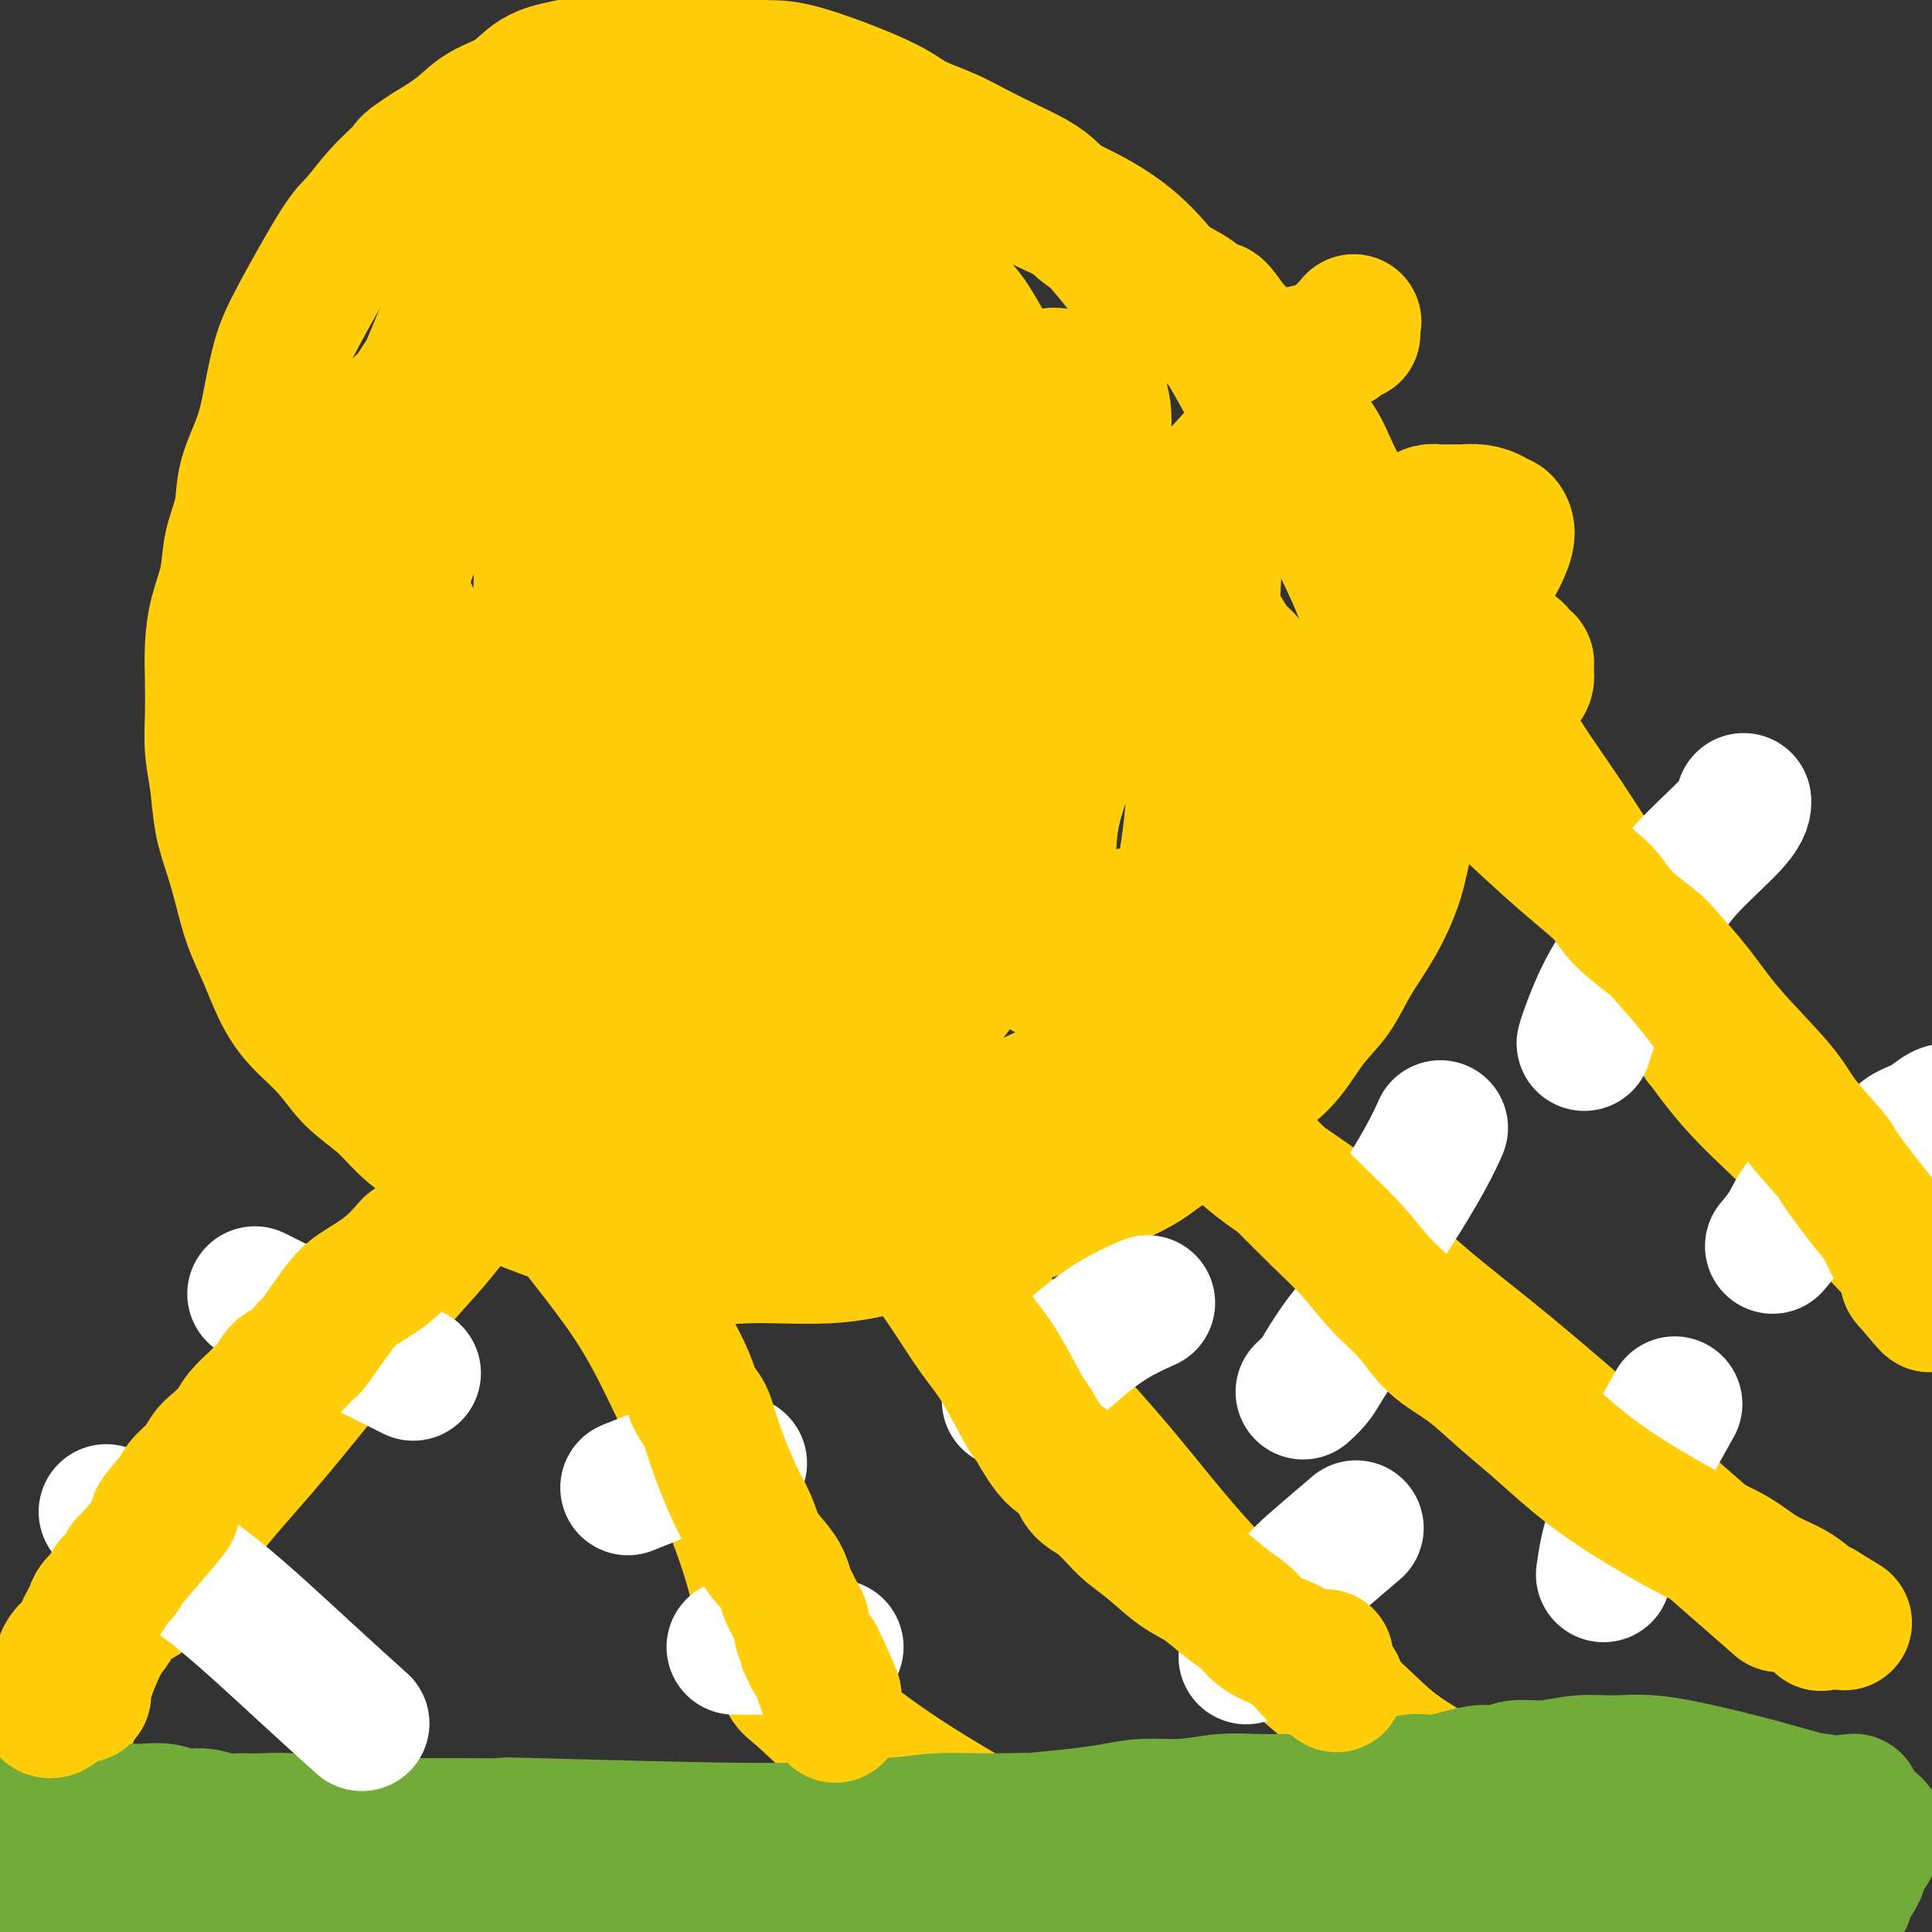 <svg viewBox='0 0 400 400' version='1.1' xmlns='http://www.w3.org/2000/svg' xmlns:xlink='http://www.w3.org/1999/xlink'><rect x="0" y="0" width="400" height="400" fill="#333333" stroke="none"/><g fill='none' stroke='#FFCD0A' stroke-width='28' stroke-linecap='round' stroke-linejoin='round'><path d='M236,65c0.109,-1.776 0.219,-3.553 -2,-7c-2.219,-3.447 -6.766,-8.565 -9,-11c-2.234,-2.435 -2.154,-2.188 -3,-3c-0.846,-0.812 -2.618,-2.682 -4,-4c-1.382,-1.318 -2.376,-2.085 -4,-3c-1.624,-0.915 -3.879,-1.977 -6,-3c-2.121,-1.023 -4.107,-2.005 -6,-3c-1.893,-0.995 -3.694,-2.003 -6,-3c-2.306,-0.997 -5.117,-1.984 -7,-3c-1.883,-1.016 -2.837,-2.062 -7,-4c-4.163,-1.938 -11.535,-4.768 -16,-6c-4.465,-1.232 -6.023,-0.866 -8,-1c-1.977,-0.134 -4.372,-0.769 -7,-1c-2.628,-0.231 -5.488,-0.059 -8,0c-2.512,0.059 -4.674,0.006 -7,0c-2.326,-0.006 -4.815,0.036 -7,0c-2.185,-0.036 -4.065,-0.149 -6,0c-1.935,0.149 -3.926,0.559 -6,1c-2.074,0.441 -4.230,0.911 -6,2c-1.770,1.089 -3.155,2.797 -5,4c-1.845,1.203 -4.151,1.901 -6,3c-1.849,1.099 -3.243,2.600 -5,4c-1.757,1.400 -3.879,2.700 -6,4'/><path d='M89,31c-5.233,3.322 -4.315,3.128 -5,4c-0.685,0.872 -2.974,2.809 -5,5c-2.026,2.191 -3.789,4.635 -5,6c-1.211,1.365 -1.870,1.650 -4,5c-2.130,3.350 -5.730,9.766 -8,14c-2.270,4.234 -3.209,6.286 -4,9c-0.791,2.714 -1.434,6.089 -2,9c-0.566,2.911 -1.054,5.357 -2,8c-0.946,2.643 -2.351,5.482 -3,8c-0.649,2.518 -0.542,4.716 -1,7c-0.458,2.284 -1.482,4.653 -2,7c-0.518,2.347 -0.531,4.670 -1,7c-0.469,2.330 -1.394,4.666 -2,7c-0.606,2.334 -0.891,4.666 -1,7c-0.109,2.334 -0.041,4.671 0,7c0.041,2.329 0.055,4.652 0,7c-0.055,2.348 -0.180,4.723 0,7c0.180,2.277 0.666,4.455 1,7c0.334,2.545 0.515,5.455 1,8c0.485,2.545 1.273,4.724 2,7c0.727,2.276 1.392,4.648 2,7c0.608,2.352 1.159,4.682 2,7c0.841,2.318 1.973,4.622 3,7c1.027,2.378 1.950,4.830 3,7c1.050,2.170 2.226,4.057 4,6c1.774,1.943 4.147,3.940 6,6c1.853,2.060 3.187,4.181 5,6c1.813,1.819 4.103,3.336 6,5c1.897,1.664 3.399,3.475 5,5c1.601,1.525 3.300,2.762 5,4'/><path d='M89,237c5.732,5.594 4.563,3.577 6,4c1.437,0.423 5.480,3.284 8,5c2.520,1.716 3.519,2.288 8,4c4.481,1.712 12.445,4.564 17,6c4.555,1.436 5.699,1.457 8,2c2.301,0.543 5.757,1.607 9,2c3.243,0.393 6.271,0.114 9,0c2.729,-0.114 5.159,-0.062 8,0c2.841,0.062 6.094,0.135 9,0c2.906,-0.135 5.463,-0.478 8,-1c2.537,-0.522 5.052,-1.225 8,-2c2.948,-0.775 6.329,-1.624 9,-2c2.671,-0.376 4.633,-0.280 8,-1c3.367,-0.720 8.138,-2.255 10,-3c1.862,-0.745 0.816,-0.702 4,-2c3.184,-1.298 10.598,-3.939 15,-6c4.402,-2.061 5.793,-3.541 8,-5c2.207,-1.459 5.230,-2.898 8,-5c2.770,-2.102 5.285,-4.867 8,-7c2.715,-2.133 5.629,-3.634 8,-6c2.371,-2.366 4.201,-5.597 6,-8c1.799,-2.403 3.569,-3.980 5,-6c1.431,-2.020 2.523,-4.485 4,-7c1.477,-2.515 3.338,-5.081 5,-8c1.662,-2.919 3.124,-6.190 4,-9c0.876,-2.810 1.164,-5.159 2,-8c0.836,-2.841 2.218,-6.176 3,-9c0.782,-2.824 0.962,-5.138 1,-8c0.038,-2.862 -0.067,-6.270 0,-9c0.067,-2.730 0.305,-4.780 0,-7c-0.305,-2.220 -1.152,-4.610 -2,-7'/><path d='M293,134c-0.335,-6.169 -0.673,-6.091 -2,-8c-1.327,-1.909 -3.644,-5.803 -5,-9c-1.356,-3.197 -1.752,-5.696 -3,-8c-1.248,-2.304 -3.347,-4.415 -5,-7c-1.653,-2.585 -2.858,-5.646 -4,-8c-1.142,-2.354 -2.219,-4.000 -6,-8c-3.781,-4.000 -10.267,-10.352 -14,-14c-3.733,-3.648 -4.714,-4.592 -6,-6c-1.286,-1.408 -2.876,-3.279 -5,-5c-2.124,-1.721 -4.782,-3.290 -7,-5c-2.218,-1.710 -3.995,-3.559 -6,-5c-2.005,-1.441 -4.238,-2.473 -6,-4c-1.762,-1.527 -3.054,-3.550 -5,-5c-1.946,-1.450 -4.548,-2.329 -7,-3c-2.452,-0.671 -4.756,-1.135 -7,-2c-2.244,-0.865 -4.428,-2.130 -7,-3c-2.572,-0.870 -5.531,-1.346 -8,-2c-2.469,-0.654 -4.449,-1.485 -7,-2c-2.551,-0.515 -5.673,-0.712 -8,-1c-2.327,-0.288 -3.861,-0.666 -6,-1c-2.139,-0.334 -4.885,-0.625 -7,-1c-2.115,-0.375 -3.599,-0.834 -5,-1c-1.401,-0.166 -2.719,-0.039 -4,0c-1.281,0.039 -2.526,-0.011 -4,0c-1.474,0.011 -3.177,0.084 -5,0c-1.823,-0.084 -3.768,-0.324 -6,0c-2.232,0.324 -4.753,1.210 -7,2c-2.247,0.790 -4.220,1.482 -6,2c-1.780,0.518 -3.366,0.862 -5,2c-1.634,1.138 -3.317,3.069 -5,5'/><path d='M115,37c-4.490,2.199 -4.215,2.197 -5,3c-0.785,0.803 -2.630,2.412 -4,4c-1.370,1.588 -2.267,3.156 -3,4c-0.733,0.844 -1.303,0.965 -2,2c-0.697,1.035 -1.520,2.985 -3,6c-1.480,3.015 -3.618,7.094 -5,10c-1.382,2.906 -2.009,4.640 -3,7c-0.991,2.360 -2.345,5.347 -3,8c-0.655,2.653 -0.609,4.971 -1,7c-0.391,2.029 -1.218,3.770 -2,6c-0.782,2.230 -1.519,4.948 -2,7c-0.481,2.052 -0.706,3.438 -1,5c-0.294,1.562 -0.657,3.301 -1,5c-0.343,1.699 -0.666,3.358 -1,5c-0.334,1.642 -0.677,3.268 -1,5c-0.323,1.732 -0.624,3.570 -1,6c-0.376,2.430 -0.826,5.451 -1,8c-0.174,2.549 -0.072,4.626 0,7c0.072,2.374 0.114,5.044 0,8c-0.114,2.956 -0.383,6.196 0,9c0.383,2.804 1.418,5.172 2,8c0.582,2.828 0.712,6.118 1,9c0.288,2.882 0.734,5.357 1,8c0.266,2.643 0.354,5.453 1,8c0.646,2.547 1.852,4.831 3,7c1.148,2.169 2.239,4.222 3,6c0.761,1.778 1.194,3.281 2,5c0.806,1.719 1.986,3.655 3,5c1.014,1.345 1.861,2.099 3,3c1.139,0.901 2.569,1.951 4,3'/><path d='M99,221c1.964,1.503 3.374,2.261 4,3c0.626,0.739 0.467,1.459 3,3c2.533,1.541 7.757,3.904 10,5c2.243,1.096 1.505,0.927 2,1c0.495,0.073 2.223,0.388 4,1c1.777,0.612 3.604,1.521 6,2c2.396,0.479 5.360,0.528 8,1c2.640,0.472 4.955,1.368 8,2c3.045,0.632 6.821,1.002 10,1c3.179,-0.002 5.763,-0.375 9,-1c3.237,-0.625 7.129,-1.504 11,-2c3.871,-0.496 7.720,-0.611 11,-1c3.280,-0.389 5.989,-1.051 9,-2c3.011,-0.949 6.323,-2.183 9,-3c2.677,-0.817 4.717,-1.217 7,-2c2.283,-0.783 4.808,-1.948 7,-3c2.192,-1.052 4.049,-1.991 6,-3c1.951,-1.009 3.995,-2.086 6,-3c2.005,-0.914 3.971,-1.663 6,-3c2.029,-1.337 4.122,-3.261 6,-5c1.878,-1.739 3.541,-3.292 5,-5c1.459,-1.708 2.713,-3.571 4,-6c1.287,-2.429 2.608,-5.425 4,-8c1.392,-2.575 2.856,-4.728 4,-7c1.144,-2.272 1.968,-4.661 3,-7c1.032,-2.339 2.271,-4.627 3,-7c0.729,-2.373 0.947,-4.832 1,-7c0.053,-2.168 -0.058,-4.045 0,-6c0.058,-1.955 0.285,-3.988 0,-6c-0.285,-2.012 -1.081,-4.003 -2,-6c-0.919,-1.997 -1.959,-3.998 -3,-6'/><path d='M260,141c-1.515,-4.782 -2.802,-4.737 -4,-6c-1.198,-1.263 -2.307,-3.834 -4,-6c-1.693,-2.166 -3.971,-3.927 -6,-6c-2.029,-2.073 -3.808,-4.458 -6,-7c-2.192,-2.542 -4.795,-5.240 -7,-7c-2.205,-1.760 -4.012,-2.583 -8,-8c-3.988,-5.417 -10.159,-15.427 -13,-20c-2.841,-4.573 -2.354,-3.710 -3,-4c-0.646,-0.290 -2.425,-1.735 -4,-4c-1.575,-2.265 -2.947,-5.351 -5,-8c-2.053,-2.649 -4.787,-4.862 -7,-7c-2.213,-2.138 -3.906,-4.201 -6,-6c-2.094,-1.799 -4.588,-3.333 -7,-5c-2.412,-1.667 -4.743,-3.467 -7,-5c-2.257,-1.533 -4.441,-2.800 -7,-4c-2.559,-1.200 -5.495,-2.334 -8,-3c-2.505,-0.666 -4.580,-0.863 -7,-1c-2.420,-0.137 -5.184,-0.215 -7,0c-1.816,0.215 -2.683,0.724 -4,1c-1.317,0.276 -3.085,0.318 -5,1c-1.915,0.682 -3.977,2.003 -6,3c-2.023,0.997 -4.006,1.670 -6,3c-1.994,1.330 -3.999,3.318 -6,5c-2.001,1.682 -3.999,3.058 -6,5c-2.001,1.942 -4.004,4.448 -6,7c-1.996,2.552 -3.985,5.149 -6,7c-2.015,1.851 -4.057,2.957 -6,5c-1.943,2.043 -3.789,5.022 -5,8c-1.211,2.978 -1.788,5.956 -3,9c-1.212,3.044 -3.061,6.156 -4,9c-0.939,2.844 -0.970,5.422 -1,8'/><path d='M80,105c-1.564,5.690 -1.475,6.914 -2,9c-0.525,2.086 -1.665,5.035 -2,8c-0.335,2.965 0.135,5.945 0,9c-0.135,3.055 -0.877,6.184 -1,9c-0.123,2.816 0.371,5.318 0,7c-0.371,1.682 -1.606,2.545 -1,7c0.606,4.455 3.053,12.502 4,16c0.947,3.498 0.392,2.445 1,4c0.608,1.555 2.377,5.716 4,9c1.623,3.284 3.100,5.692 5,8c1.900,2.308 4.223,4.518 6,7c1.777,2.482 3.008,5.238 5,7c1.992,1.762 4.747,2.529 7,4c2.253,1.471 4.006,3.644 6,5c1.994,1.356 4.228,1.893 7,3c2.772,1.107 6.080,2.784 9,4c2.920,1.216 5.451,1.971 8,3c2.549,1.029 5.116,2.333 8,3c2.884,0.667 6.085,0.695 9,1c2.915,0.305 5.545,0.885 8,1c2.455,0.115 4.734,-0.234 7,-1c2.266,-0.766 4.520,-1.948 7,-3c2.480,-1.052 5.188,-1.974 8,-4c2.812,-2.026 5.729,-5.154 9,-9c3.271,-3.846 6.897,-8.409 10,-13c3.103,-4.591 5.682,-9.211 8,-14c2.318,-4.789 4.374,-9.748 6,-14c1.626,-4.252 2.822,-7.799 4,-11c1.178,-3.201 2.336,-6.058 3,-9c0.664,-2.942 0.832,-5.971 1,-9'/><path d='M224,142c2.199,-7.425 0.696,-4.489 0,-5c-0.696,-0.511 -0.584,-4.469 -1,-8c-0.416,-3.531 -1.359,-6.633 -2,-9c-0.641,-2.367 -0.980,-3.997 -4,-10c-3.020,-6.003 -8.720,-16.380 -11,-21c-2.280,-4.620 -1.140,-3.484 -3,-5c-1.860,-1.516 -6.721,-5.684 -10,-9c-3.279,-3.316 -4.976,-5.781 -8,-8c-3.024,-2.219 -7.373,-4.193 -11,-6c-3.627,-1.807 -6.530,-3.449 -10,-5c-3.470,-1.551 -7.506,-3.013 -11,-4c-3.494,-0.987 -6.445,-1.498 -10,-2c-3.555,-0.502 -7.715,-0.994 -11,-1c-3.285,-0.006 -5.696,0.475 -8,1c-2.304,0.525 -4.502,1.094 -7,2c-2.498,0.906 -5.295,2.150 -8,4c-2.705,1.850 -5.319,4.308 -8,7c-2.681,2.692 -5.429,5.618 -8,9c-2.571,3.382 -4.964,7.219 -7,11c-2.036,3.781 -3.716,7.505 -5,11c-1.284,3.495 -2.173,6.759 -3,10c-0.827,3.241 -1.593,6.458 -2,9c-0.407,2.542 -0.456,4.410 0,7c0.456,2.590 1.416,5.903 2,9c0.584,3.097 0.792,5.979 2,9c1.208,3.021 3.418,6.180 5,9c1.582,2.820 2.538,5.302 4,8c1.462,2.698 3.432,5.611 5,8c1.568,2.389 2.734,4.254 4,6c1.266,1.746 2.633,3.373 4,5'/><path d='M102,174c3.960,6.172 2.861,3.601 3,3c0.139,-0.601 1.515,0.767 3,2c1.485,1.233 3.079,2.329 4,3c0.921,0.671 1.169,0.916 3,2c1.831,1.084 5.243,3.007 7,4c1.757,0.993 1.857,1.058 2,1c0.143,-0.058 0.329,-0.238 1,0c0.671,0.238 1.826,0.894 3,1c1.174,0.106 2.368,-0.338 3,-1c0.632,-0.662 0.703,-1.541 1,-2c0.297,-0.459 0.822,-0.497 1,-1c0.178,-0.503 0.010,-1.469 0,-2c-0.010,-0.531 0.137,-0.627 0,-1c-0.137,-0.373 -0.558,-1.025 -1,-2c-0.442,-0.975 -0.906,-2.275 -2,-5c-1.094,-2.725 -2.818,-6.877 -4,-11c-1.182,-4.123 -1.823,-8.217 -3,-12c-1.177,-3.783 -2.889,-7.253 -4,-10c-1.111,-2.747 -1.619,-4.770 -2,-7c-0.381,-2.230 -0.634,-4.667 -1,-7c-0.366,-2.333 -0.844,-4.562 -1,-7c-0.156,-2.438 0.009,-5.086 0,-8c-0.009,-2.914 -0.194,-6.093 0,-9c0.194,-2.907 0.766,-5.543 1,-8c0.234,-2.457 0.130,-4.735 0,-7c-0.130,-2.265 -0.286,-4.519 0,-6c0.286,-1.481 1.015,-2.191 1,-3c-0.015,-0.809 -0.773,-1.718 -1,-2c-0.227,-0.282 0.078,0.062 0,0c-0.078,-0.062 -0.539,-0.531 -1,-1'/><path d='M115,78c-0.308,-8.702 -0.079,-1.455 0,1c0.079,2.455 0.007,0.120 0,0c-0.007,-0.120 0.051,1.976 0,3c-0.051,1.024 -0.210,0.977 0,1c0.210,0.023 0.788,0.115 1,0c0.212,-0.115 0.057,-0.438 0,0c-0.057,0.438 -0.015,1.637 0,2c0.015,0.363 0.004,-0.109 0,0c-0.004,0.109 -0.001,0.799 0,1c0.001,0.201 0.000,-0.086 0,0c-0.000,0.086 -0.000,0.544 0,1c0.000,0.456 0.000,0.911 0,1c-0.000,0.089 -0.000,-0.187 0,0c0.000,0.187 -0.000,0.839 0,1c0.000,0.161 0.000,-0.168 0,0c-0.000,0.168 -0.000,0.834 0,1c0.000,0.166 0.000,-0.166 0,0c-0.000,0.166 -0.001,0.832 0,1c0.001,0.168 0.004,-0.161 0,0c-0.004,0.161 -0.015,0.814 0,1c0.015,0.186 0.056,-0.094 0,0c-0.056,0.094 -0.207,0.564 0,1c0.207,0.436 0.774,0.839 1,1c0.226,0.161 0.113,0.081 0,0'/><path d='M117,94c0.536,2.637 0.876,1.228 1,1c0.124,-0.228 0.033,0.724 0,1c-0.033,0.276 -0.009,-0.123 0,0c0.009,0.123 0.002,0.769 0,1c-0.002,0.231 -0.001,0.048 0,0c0.001,-0.048 0.000,0.039 0,0c-0.000,-0.039 -0.000,-0.204 0,0c0.000,0.204 0.000,0.776 0,1c-0.000,0.224 -0.000,0.099 0,0c0.000,-0.099 0.000,-0.171 0,0c-0.000,0.171 -0.000,0.586 0,1'/><path d='M118,99c0.094,1.017 -0.171,1.061 0,1c0.171,-0.061 0.778,-0.226 1,0c0.222,0.226 0.060,0.844 0,1c-0.060,0.156 -0.016,-0.150 0,0c0.016,0.150 0.004,0.757 0,1c-0.004,0.243 -0.001,0.121 0,0c0.001,-0.121 0.000,-0.242 0,0c-0.000,0.242 -0.000,0.848 0,1c0.000,0.152 0.000,-0.152 0,0c-0.000,0.152 -0.000,0.758 0,1c0.000,0.242 0.000,0.121 0,0'/><path d='M119,104c0.156,0.778 0.044,0.222 0,0c-0.044,-0.222 -0.022,-0.111 0,0'/><path d='M119,104c0.000,0.000 0.000,0.000 0,0'/><path d='M119,104c0.226,0.238 0.793,0.835 1,1c0.207,0.165 0.056,-0.100 0,0c-0.056,0.100 -0.015,0.565 0,1c0.015,0.435 0.004,0.838 0,1c-0.004,0.162 -0.002,0.081 0,0'/><path d='M120,107c0.155,-0.001 0.041,-1.502 0,-2c-0.041,-0.498 -0.011,0.007 0,0c0.011,-0.007 0.003,-0.528 0,-1c-0.003,-0.472 -0.001,-0.896 0,-1c0.001,-0.104 0.000,0.113 0,0c-0.000,-0.113 -0.000,-0.555 0,-1c0.000,-0.445 0.000,-0.892 0,-1c-0.000,-0.108 -0.000,0.125 0,0c0.000,-0.125 0.000,-0.607 0,-1c-0.000,-0.393 -0.000,-0.698 0,-1c0.000,-0.302 0.000,-0.602 0,-1c-0.000,-0.398 -0.000,-0.895 0,-1c0.000,-0.105 0.000,0.183 0,0c-0.000,-0.183 -0.000,-0.838 0,-1c0.000,-0.162 0.001,0.167 0,0c-0.001,-0.167 -0.003,-0.832 0,-1c0.003,-0.168 0.011,0.161 0,0c-0.011,-0.161 -0.041,-0.813 0,-1c0.041,-0.187 0.155,0.089 0,0c-0.155,-0.089 -0.577,-0.545 -1,-1'/><path d='M119,93c-0.163,-2.393 -0.070,-1.376 0,-1c0.070,0.376 0.118,0.112 0,0c-0.118,-0.112 -0.403,-0.071 -1,-1c-0.597,-0.929 -1.507,-2.829 -2,-4c-0.493,-1.171 -0.569,-1.613 -1,-2c-0.431,-0.387 -1.218,-0.720 -2,-1c-0.782,-0.280 -1.561,-0.509 -2,-1c-0.439,-0.491 -0.540,-1.246 -1,-2c-0.460,-0.754 -1.278,-1.509 -2,-2c-0.722,-0.491 -1.347,-0.720 -2,-1c-0.653,-0.280 -1.335,-0.611 -2,-1c-0.665,-0.389 -1.315,-0.837 -2,-1c-0.685,-0.163 -1.406,-0.039 -2,0c-0.594,0.039 -1.061,-0.005 -2,0c-0.939,0.005 -2.349,0.058 -3,0c-0.651,-0.058 -0.542,-0.226 -1,0c-0.458,0.226 -1.484,0.846 -2,1c-0.516,0.154 -0.522,-0.159 -1,0c-0.478,0.159 -1.426,0.791 -2,1c-0.574,0.209 -0.772,-0.005 -1,0c-0.228,0.005 -0.484,0.228 -1,1c-0.516,0.772 -1.292,2.093 -2,3c-0.708,0.907 -1.348,1.401 -2,2c-0.652,0.599 -1.314,1.303 -2,2c-0.686,0.697 -1.394,1.386 -2,2c-0.606,0.614 -1.111,1.154 -2,2c-0.889,0.846 -2.162,1.997 -3,3c-0.838,1.003 -1.239,1.858 -2,3c-0.761,1.142 -1.880,2.571 -3,4'/><path d='M69,100c-3.607,4.073 -2.623,3.257 -3,4c-0.377,0.743 -2.114,3.045 -3,4c-0.886,0.955 -0.920,0.561 -2,3c-1.080,2.439 -3.207,7.710 -4,10c-0.793,2.290 -0.251,1.598 0,2c0.251,0.402 0.211,1.899 0,3c-0.211,1.101 -0.592,1.805 -1,3c-0.408,1.195 -0.841,2.882 -1,4c-0.159,1.118 -0.042,1.666 0,3c0.042,1.334 0.011,3.454 0,5c-0.011,1.546 0.000,2.517 0,4c-0.000,1.483 -0.011,3.476 0,5c0.011,1.524 0.043,2.578 0,4c-0.043,1.422 -0.160,3.214 0,5c0.160,1.786 0.597,3.568 1,5c0.403,1.432 0.771,2.514 1,4c0.229,1.486 0.318,3.377 1,5c0.682,1.623 1.956,2.979 3,5c1.044,2.021 1.859,4.705 3,7c1.141,2.295 2.608,4.199 4,6c1.392,1.801 2.709,3.498 4,5c1.291,1.502 2.555,2.808 4,4c1.445,1.192 3.071,2.271 5,3c1.929,0.729 4.160,1.110 6,2c1.840,0.890 3.290,2.289 5,3c1.710,0.711 3.681,0.735 6,1c2.319,0.265 4.986,0.773 7,1c2.014,0.227 3.375,0.174 5,0c1.625,-0.174 3.514,-0.470 5,-1c1.486,-0.530 2.567,-1.294 4,-2c1.433,-0.706 3.216,-1.353 5,-2'/><path d='M124,205c2.964,-1.273 3.375,-1.955 4,-3c0.625,-1.045 1.462,-2.452 2,-3c0.538,-0.548 0.775,-0.236 3,-4c2.225,-3.764 6.439,-11.605 9,-17c2.561,-5.395 3.470,-8.343 5,-12c1.530,-3.657 3.682,-8.021 5,-11c1.318,-2.979 1.803,-4.571 2,-6c0.197,-1.429 0.106,-2.695 0,-4c-0.106,-1.305 -0.228,-2.651 0,-5c0.228,-2.349 0.806,-5.703 1,-9c0.194,-3.297 0.003,-6.536 0,-11c-0.003,-4.464 0.180,-10.152 0,-15c-0.180,-4.848 -0.724,-8.855 -1,-13c-0.276,-4.145 -0.285,-8.430 -1,-12c-0.715,-3.570 -2.136,-6.427 -3,-9c-0.864,-2.573 -1.171,-4.862 -2,-7c-0.829,-2.138 -2.180,-4.125 -4,-6c-1.820,-1.875 -4.111,-3.636 -6,-5c-1.889,-1.364 -3.378,-2.329 -5,-3c-1.622,-0.671 -3.378,-1.046 -5,-1c-1.622,0.046 -3.112,0.515 -5,1c-1.888,0.485 -4.175,0.986 -6,2c-1.825,1.014 -3.188,2.542 -5,4c-1.812,1.458 -4.073,2.847 -5,4c-0.927,1.153 -0.518,2.071 -2,6c-1.482,3.929 -4.853,10.868 -8,18c-3.147,7.132 -6.070,14.458 -9,22c-2.930,7.542 -5.866,15.300 -8,22c-2.134,6.700 -3.467,12.343 -5,17c-1.533,4.657 -3.267,8.329 -5,12'/><path d='M70,157c-6.193,16.729 -3.177,10.052 -2,9c1.177,-1.052 0.513,3.523 0,6c-0.513,2.477 -0.876,2.858 0,5c0.876,2.142 2.993,6.046 4,8c1.007,1.954 0.906,1.957 2,3c1.094,1.043 3.384,3.124 6,5c2.616,1.876 5.557,3.546 9,5c3.443,1.454 7.389,2.694 11,3c3.611,0.306 6.889,-0.320 11,-1c4.111,-0.680 9.056,-1.413 13,-3c3.944,-1.587 6.887,-4.028 12,-8c5.113,-3.972 12.396,-9.475 19,-15c6.604,-5.525 12.530,-11.071 19,-17c6.470,-5.929 13.486,-12.242 19,-18c5.514,-5.758 9.528,-10.962 13,-16c3.472,-5.038 6.404,-9.909 8,-14c1.596,-4.091 1.858,-7.400 2,-10c0.142,-2.600 0.165,-4.489 -1,-7c-1.165,-2.511 -3.517,-5.643 -5,-7c-1.483,-1.357 -2.098,-0.941 -4,-2c-1.902,-1.059 -5.090,-3.595 -10,-6c-4.910,-2.405 -11.540,-4.680 -16,-6c-4.460,-1.320 -6.749,-1.686 -10,-2c-3.251,-0.314 -7.464,-0.575 -10,-1c-2.536,-0.425 -3.395,-1.013 -10,0c-6.605,1.013 -18.956,3.628 -25,5c-6.044,1.372 -5.780,1.500 -12,4c-6.220,2.500 -18.925,7.371 -25,10c-6.075,2.629 -5.520,3.015 -6,4c-0.480,0.985 -1.994,2.567 -3,4c-1.006,1.433 -1.503,2.716 -2,4'/><path d='M77,99c-2.039,2.540 -1.638,2.891 -1,5c0.638,2.109 1.512,5.976 3,10c1.488,4.024 3.591,8.206 6,13c2.409,4.794 5.123,10.199 7,14c1.877,3.801 2.917,5.999 8,12c5.083,6.001 14.209,15.806 19,20c4.791,4.194 5.248,2.778 6,2c0.752,-0.778 1.800,-0.919 3,-1c1.200,-0.081 2.551,-0.103 5,-2c2.449,-1.897 5.997,-5.668 11,-11c5.003,-5.332 11.462,-12.226 17,-19c5.538,-6.774 10.156,-13.430 14,-20c3.844,-6.570 6.915,-13.055 9,-19c2.085,-5.945 3.184,-11.349 4,-16c0.816,-4.651 1.349,-8.549 1,-12c-0.349,-3.451 -1.582,-6.454 -3,-8c-1.418,-1.546 -3.023,-1.635 -5,-2c-1.977,-0.365 -4.328,-1.007 -7,-1c-2.672,0.007 -5.665,0.665 -9,1c-3.335,0.335 -7.011,0.349 -10,1c-2.989,0.651 -5.292,1.938 -8,3c-2.708,1.062 -5.823,1.899 -8,3c-2.177,1.101 -3.417,2.466 -5,4c-1.583,1.534 -3.511,3.239 -5,5c-1.489,1.761 -2.540,3.580 -4,7c-1.460,3.420 -3.330,8.443 -5,14c-1.670,5.557 -3.142,11.650 -4,17c-0.858,5.350 -1.102,9.957 -1,14c0.102,4.043 0.551,7.521 1,11'/><path d='M116,144c0.224,5.858 0.786,8.002 2,11c1.214,2.998 3.082,6.851 5,10c1.918,3.149 3.887,5.593 6,8c2.113,2.407 4.370,4.778 7,7c2.630,2.222 5.633,4.295 9,6c3.367,1.705 7.098,3.044 10,3c2.902,-0.044 4.973,-1.469 7,0c2.027,1.469 4.009,5.832 9,-8c4.991,-13.832 12.992,-45.858 16,-62c3.008,-16.142 1.023,-16.398 0,-20c-1.023,-3.602 -1.084,-10.549 -2,-15c-0.916,-4.451 -2.687,-6.406 -5,-9c-2.313,-2.594 -5.169,-5.826 -9,-8c-3.831,-2.174 -8.636,-3.290 -13,-4c-4.364,-0.710 -8.286,-1.014 -12,-1c-3.714,0.014 -7.218,0.345 -10,1c-2.782,0.655 -4.840,1.632 -7,3c-2.160,1.368 -4.420,3.125 -6,5c-1.580,1.875 -2.480,3.869 -4,8c-1.520,4.131 -3.661,10.401 -5,18c-1.339,7.599 -1.876,16.528 -2,26c-0.124,9.472 0.166,19.486 1,28c0.834,8.514 2.214,15.526 4,22c1.786,6.474 3.979,12.409 6,17c2.021,4.591 3.870,7.838 6,11c2.130,3.162 4.540,6.239 7,8c2.460,1.761 4.970,2.205 8,3c3.030,0.795 6.580,1.941 11,2c4.420,0.059 9.710,-0.971 15,-2'/><path d='M170,212c7.102,-1.346 11.858,-4.713 17,-10c5.142,-5.287 10.672,-12.496 15,-19c4.328,-6.504 7.456,-12.305 9,-25c1.544,-12.695 1.504,-32.285 1,-41c-0.504,-8.715 -1.474,-6.554 -2,-7c-0.526,-0.446 -0.609,-3.499 -2,-6c-1.391,-2.501 -4.089,-4.450 -7,-7c-2.911,-2.550 -6.035,-5.700 -10,-8c-3.965,-2.300 -8.770,-3.748 -14,-5c-5.230,-1.252 -10.884,-2.306 -16,-3c-5.116,-0.694 -9.692,-1.027 -14,-1c-4.308,0.027 -8.346,0.413 -12,1c-3.654,0.587 -6.924,1.376 -10,3c-3.076,1.624 -5.958,4.084 -8,5c-2.042,0.916 -3.244,0.287 -4,7c-0.756,6.713 -1.064,20.768 0,32c1.064,11.232 3.502,19.641 6,26c2.498,6.359 5.057,10.669 7,13c1.943,2.331 3.272,2.683 5,4c1.728,1.317 3.855,3.599 6,5c2.145,1.401 4.306,1.919 6,2c1.694,0.081 2.919,-0.277 6,-3c3.081,-2.723 8.016,-7.812 12,-14c3.984,-6.188 7.016,-13.475 9,-20c1.984,-6.525 2.921,-12.286 3,-17c0.079,-4.714 -0.700,-8.379 -2,-12c-1.300,-3.621 -3.122,-7.197 -5,-10c-1.878,-2.803 -3.813,-4.831 -6,-7c-2.187,-2.169 -4.625,-4.477 -7,-6c-2.375,-1.523 -4.688,-2.262 -7,-3'/><path d='M146,86c-4.075,-2.577 -4.262,-1.019 -5,0c-0.738,1.019 -2.027,1.500 -3,3c-0.973,1.500 -1.630,4.019 -2,5c-0.370,0.981 -0.452,0.425 -2,14c-1.548,13.575 -4.563,41.283 -6,53c-1.437,11.717 -1.296,7.444 -1,7c0.296,-0.444 0.748,2.942 1,6c0.252,3.058 0.304,5.788 1,8c0.696,2.212 2.035,3.905 3,5c0.965,1.095 1.555,1.590 3,2c1.445,0.410 3.745,0.734 8,0c4.255,-0.734 10.465,-2.528 17,-6c6.535,-3.472 13.394,-8.623 20,-14c6.606,-5.377 12.961,-10.980 19,-18c6.039,-7.020 11.764,-15.457 16,-23c4.236,-7.543 6.982,-14.192 9,-20c2.018,-5.808 3.307,-10.774 4,-15c0.693,-4.226 0.791,-7.712 0,-10c-0.791,-2.288 -2.472,-3.380 -4,-4c-1.528,-0.620 -2.904,-0.769 -4,-1c-1.096,-0.231 -1.914,-0.545 -3,0c-1.086,0.545 -2.442,1.949 -4,3c-1.558,1.051 -3.317,1.750 -5,3c-1.683,1.250 -3.288,3.050 -6,7c-2.712,3.950 -6.531,10.050 -10,16c-3.469,5.950 -6.587,11.752 -9,17c-2.413,5.248 -4.121,9.943 -5,14c-0.879,4.057 -0.929,7.477 -1,11c-0.071,3.523 -0.163,7.149 0,10c0.163,2.851 0.582,4.925 1,7'/><path d='M178,166c0.829,6.043 2.903,7.150 6,10c3.097,2.850 7.219,7.443 12,11c4.781,3.557 10.223,6.076 14,9c3.777,2.924 5.890,6.251 12,7c6.110,0.749 16.218,-1.082 20,-2c3.782,-0.918 1.237,-0.925 1,-5c-0.237,-4.075 1.833,-12.218 3,-20c1.167,-7.782 1.430,-15.203 2,-22c0.570,-6.797 1.446,-12.971 2,-18c0.554,-5.029 0.784,-8.912 1,-12c0.216,-3.088 0.417,-5.380 0,-7c-0.417,-1.620 -1.451,-2.567 -2,-3c-0.549,-0.433 -0.611,-0.352 -1,-1c-0.389,-0.648 -1.103,-2.027 -2,-3c-0.897,-0.973 -1.975,-1.542 -3,-2c-1.025,-0.458 -1.995,-0.805 -3,-1c-1.005,-0.195 -2.045,-0.239 -3,0c-0.955,0.239 -1.826,0.760 -2,1c-0.174,0.240 0.348,0.197 0,1c-0.348,0.803 -1.568,2.450 -2,4c-0.432,1.550 -0.077,3.001 -1,7c-0.923,3.999 -3.124,10.544 -5,17c-1.876,6.456 -3.427,12.821 -5,18c-1.573,5.179 -3.169,9.171 -4,13c-0.831,3.829 -0.898,7.494 -1,10c-0.102,2.506 -0.240,3.851 0,5c0.240,1.149 0.858,2.102 1,3c0.142,0.898 -0.193,1.742 0,2c0.193,0.258 0.912,-0.069 2,0c1.088,0.069 2.544,0.535 4,1'/><path d='M224,189c2.297,1.231 4.539,1.310 7,1c2.461,-0.310 5.142,-1.009 8,-1c2.858,0.009 5.895,0.724 13,-4c7.105,-4.724 18.278,-14.889 25,-22c6.722,-7.111 8.993,-11.169 12,-16c3.007,-4.831 6.750,-10.437 10,-15c3.250,-4.563 6.006,-8.083 8,-11c1.994,-2.917 3.226,-5.229 4,-7c0.774,-1.771 1.088,-3.000 1,-4c-0.088,-1.000 -0.580,-1.770 -1,-2c-0.420,-0.230 -0.769,0.082 -1,0c-0.231,-0.082 -0.345,-0.558 -1,-1c-0.655,-0.442 -1.852,-0.851 -3,-1c-1.148,-0.149 -2.247,-0.037 -3,0c-0.753,0.037 -1.162,-0.000 -2,0c-0.838,0.000 -2.107,0.037 -3,0c-0.893,-0.037 -1.410,-0.150 -2,0c-0.590,0.150 -1.253,0.561 -2,1c-0.747,0.439 -1.577,0.906 -2,1c-0.423,0.094 -0.439,-0.186 -1,0c-0.561,0.186 -1.667,0.838 -2,1c-0.333,0.162 0.106,-0.168 0,0c-0.106,0.168 -0.757,0.832 -1,1c-0.243,0.168 -0.079,-0.162 0,0c0.079,0.162 0.074,0.814 0,1c-0.074,0.186 -0.216,-0.094 0,0c0.216,0.094 0.789,0.564 1,1c0.211,0.436 0.060,0.839 0,1c-0.060,0.161 -0.030,0.081 0,0'/><path d='M289,113c0.171,0.403 0.098,-0.088 0,0c-0.098,0.088 -0.223,0.755 0,1c0.223,0.245 0.792,0.069 1,0c0.208,-0.069 0.056,-0.032 0,0c-0.056,0.032 -0.015,0.060 0,0c0.015,-0.060 0.003,-0.208 0,0c-0.003,0.208 0.002,0.771 0,1c-0.002,0.229 -0.013,0.125 0,0c0.013,-0.125 0.049,-0.271 0,0c-0.049,0.271 -0.182,0.957 -1,1c-0.818,0.043 -2.320,-0.559 -3,-1c-0.680,-0.441 -0.537,-0.720 -1,-1c-0.463,-0.280 -1.534,-0.560 -2,-1c-0.466,-0.440 -0.329,-1.039 -1,-2c-0.671,-0.961 -2.149,-2.282 -3,-4c-0.851,-1.718 -1.074,-3.831 -2,-6c-0.926,-2.169 -2.555,-4.394 -4,-7c-1.445,-2.606 -2.708,-5.593 -4,-8c-1.292,-2.407 -2.614,-4.233 -4,-6c-1.386,-1.767 -2.835,-3.476 -4,-5c-1.165,-1.524 -2.047,-2.864 -3,-4c-0.953,-1.136 -1.976,-2.068 -3,-3'/><path d='M255,68c-4.877,-7.272 -3.068,-2.951 -3,-2c0.068,0.951 -1.604,-1.469 -3,-3c-1.396,-1.531 -2.516,-2.173 -4,-3c-1.484,-0.827 -3.334,-1.838 -5,-3c-1.666,-1.162 -3.150,-2.476 -5,-4c-1.850,-1.524 -4.066,-3.259 -5,-4c-0.934,-0.741 -0.585,-0.486 -6,-3c-5.415,-2.514 -16.593,-7.795 -22,-10c-5.407,-2.205 -5.044,-1.335 -6,-1c-0.956,0.335 -3.232,0.135 -5,0c-1.768,-0.135 -3.028,-0.204 -4,0c-0.972,0.204 -1.656,0.680 -3,1c-1.344,0.320 -3.347,0.483 -5,1c-1.653,0.517 -2.958,1.387 -4,2c-1.042,0.613 -1.823,0.969 -3,2c-1.177,1.031 -2.750,2.737 -4,4c-1.250,1.263 -2.177,2.085 -3,3c-0.823,0.915 -1.541,1.925 -2,3c-0.459,1.075 -0.658,2.217 -1,3c-0.342,0.783 -0.828,1.209 -1,2c-0.172,0.791 -0.032,1.949 0,3c0.032,1.051 -0.045,1.995 0,3c0.045,1.005 0.210,2.071 0,4c-0.210,1.929 -0.797,4.723 -1,7c-0.203,2.277 -0.021,4.038 0,6c0.021,1.962 -0.118,4.124 0,6c0.118,1.876 0.493,3.467 1,5c0.507,1.533 1.145,3.010 2,5c0.855,1.990 1.928,4.495 3,7'/><path d='M166,102c1.735,3.904 3.071,5.164 5,7c1.929,1.836 4.450,4.247 7,7c2.550,2.753 5.130,5.846 7,8c1.870,2.154 3.030,3.367 7,5c3.970,1.633 10.749,3.686 14,4c3.251,0.314 2.973,-1.112 4,-2c1.027,-0.888 3.359,-1.237 5,-2c1.641,-0.763 2.593,-1.940 4,-3c1.407,-1.060 3.271,-2.001 5,-3c1.729,-0.999 3.325,-2.054 5,-3c1.675,-0.946 3.430,-1.781 6,-4c2.570,-2.219 5.954,-5.821 10,-10c4.046,-4.179 8.755,-8.935 13,-14c4.245,-5.065 8.027,-10.440 11,-14c2.973,-3.560 5.136,-5.304 7,-7c1.864,-1.696 3.428,-3.344 4,-4c0.572,-0.656 0.150,-0.320 0,0c-0.150,0.320 -0.029,0.624 0,1c0.029,0.376 -0.034,0.823 0,1c0.034,0.177 0.165,0.085 0,0c-0.165,-0.085 -0.626,-0.164 -1,0c-0.374,0.164 -0.662,0.570 -1,1c-0.338,0.430 -0.726,0.884 -1,1c-0.274,0.116 -0.433,-0.106 -1,0c-0.567,0.106 -1.541,0.539 -2,1c-0.459,0.461 -0.401,0.948 -1,1c-0.599,0.052 -1.854,-0.332 -3,0c-1.146,0.332 -2.185,1.381 -3,2c-0.815,0.619 -1.408,0.810 -2,1'/><path d='M265,76c-2.444,1.571 -1.055,0.999 -1,1c0.055,0.001 -1.226,0.575 -2,1c-0.774,0.425 -1.043,0.702 -1,1c0.043,0.298 0.396,0.619 0,1c-0.396,0.381 -1.542,0.823 -2,1c-0.458,0.177 -0.229,0.088 0,0'/><path d='M102,240c-0.051,0.097 -0.101,0.194 0,0c0.101,-0.194 0.354,-0.679 0,0c-0.354,0.679 -1.316,2.522 -3,5c-1.684,2.478 -4.090,5.592 -6,8c-1.910,2.408 -3.322,4.112 -5,6c-1.678,1.888 -3.620,3.962 -7,8c-3.380,4.038 -8.196,10.042 -13,16c-4.804,5.958 -9.595,11.870 -14,17c-4.405,5.130 -8.423,9.479 -11,13c-2.577,3.521 -3.711,6.215 -5,8c-1.289,1.785 -2.732,2.660 -4,4c-1.268,1.340 -2.363,3.146 -3,4c-0.637,0.854 -0.818,0.756 -1,1c-0.182,0.244 -0.366,0.831 -1,1c-0.634,0.169 -1.718,-0.081 -2,0c-0.282,0.081 0.237,0.492 0,1c-0.237,0.508 -1.231,1.113 -2,2c-0.769,0.887 -1.314,2.057 -2,3c-0.686,0.943 -1.513,1.660 -3,5c-1.487,3.340 -3.634,9.304 -6,15c-2.366,5.696 -4.952,11.124 -7,16c-2.048,4.876 -3.558,9.202 -5,13c-1.442,3.798 -2.817,7.070 -4,10c-1.183,2.930 -2.173,5.517 -3,7c-0.827,1.483 -1.492,1.861 -2,2c-0.508,0.139 -0.859,0.040 -1,0c-0.141,-0.040 -0.070,-0.020 0,0'/><path d='M119,254c2.250,2.838 4.500,5.676 7,9c2.500,3.324 5.249,7.134 8,12c2.751,4.866 5.503,10.789 8,16c2.497,5.211 4.738,9.711 7,15c2.262,5.289 4.545,11.366 6,16c1.455,4.634 2.084,7.824 3,11c0.916,3.176 2.121,6.338 3,9c0.879,2.662 1.433,4.825 2,6c0.567,1.175 1.147,1.364 3,3c1.853,1.636 4.980,4.721 9,8c4.020,3.279 8.934,6.753 14,10c5.066,3.247 10.283,6.268 15,9c4.717,2.732 8.935,5.176 13,7c4.065,1.824 7.979,3.030 11,4c3.021,0.970 5.149,1.706 6,2c0.851,0.294 0.426,0.147 0,0'/><path d='M197,260c1.935,2.522 3.871,5.044 6,8c2.129,2.956 4.453,6.347 7,10c2.547,3.653 5.319,7.569 9,12c3.681,4.431 8.271,9.376 13,15c4.729,5.624 9.595,11.927 15,18c5.405,6.073 11.348,11.915 17,17c5.652,5.085 11.015,9.412 15,13c3.985,3.588 6.594,6.436 10,9c3.406,2.564 7.609,4.844 11,7c3.391,2.156 5.969,4.187 7,5c1.031,0.813 0.516,0.406 0,0'/><path d='M253,234c2.565,2.584 5.130,5.169 9,8c3.870,2.831 9.044,5.909 14,10c4.956,4.091 9.694,9.196 15,14c5.306,4.804 11.179,9.307 17,14c5.821,4.693 11.591,9.578 19,16c7.409,6.422 16.456,14.383 24,21c7.544,6.617 13.584,11.891 16,14c2.416,2.109 1.208,1.055 0,0'/></g>
<g fill='none' stroke='#73AB3A' stroke-width='28' stroke-linecap='round' stroke-linejoin='round'><path d='M0,400c1.077,-0.325 2.154,-0.649 4,-1c1.846,-0.351 4.462,-0.728 7,-1c2.538,-0.272 4.997,-0.440 7,-1c2.003,-0.560 3.551,-1.512 5,-2c1.449,-0.488 2.798,-0.513 6,-1c3.202,-0.487 8.257,-1.438 11,-2c2.743,-0.562 3.173,-0.735 5,-1c1.827,-0.265 5.052,-0.622 10,-1c4.948,-0.378 11.619,-0.778 15,-1c3.381,-0.222 3.471,-0.266 6,0c2.529,0.266 7.498,0.841 12,1c4.502,0.159 8.536,-0.097 12,0c3.464,0.097 6.356,0.546 12,1c5.644,0.454 14.039,0.913 18,1c3.961,0.087 3.488,-0.199 6,0c2.512,0.199 8.009,0.884 13,1c4.991,0.116 9.476,-0.337 14,0c4.524,0.337 9.086,1.462 14,2c4.914,0.538 10.181,0.488 15,1c4.819,0.512 9.192,1.588 14,2c4.808,0.412 10.052,0.162 15,0c4.948,-0.162 9.601,-0.236 14,0c4.399,0.236 8.542,0.782 13,1c4.458,0.218 9.229,0.109 14,0'/><path d='M262,399c31.918,1.315 15.712,-0.398 12,-1c-3.712,-0.602 5.070,-0.095 11,0c5.930,0.095 9.009,-0.223 11,0c1.991,0.223 2.894,0.988 10,1c7.106,0.012 20.417,-0.729 27,-1c6.583,-0.271 6.439,-0.073 8,0c1.561,0.073 4.826,0.019 7,0c2.174,-0.019 3.257,-0.004 5,0c1.743,0.004 4.147,-0.003 6,0c1.853,0.003 3.157,0.016 4,0c0.843,-0.016 1.227,-0.060 2,0c0.773,0.060 1.936,0.223 3,0c1.064,-0.223 2.029,-0.833 3,-1c0.971,-0.167 1.949,0.109 3,0c1.051,-0.109 2.177,-0.602 3,-1c0.823,-0.398 1.344,-0.702 2,-1c0.656,-0.298 1.447,-0.591 2,-1c0.553,-0.409 0.869,-0.935 1,-1c0.131,-0.065 0.078,0.329 0,0c-0.078,-0.329 -0.179,-1.382 0,-2c0.179,-0.618 0.640,-0.799 1,-1c0.360,-0.201 0.621,-0.420 1,-1c0.379,-0.580 0.876,-1.522 1,-2c0.124,-0.478 -0.124,-0.491 0,-1c0.124,-0.509 0.622,-1.512 1,-2c0.378,-0.488 0.637,-0.461 1,-1c0.363,-0.539 0.828,-1.645 1,-2c0.172,-0.355 0.049,0.041 0,0c-0.049,-0.041 -0.025,-0.521 0,-1'/><path d='M388,380c1.052,-2.341 0.183,-1.193 0,-1c-0.183,0.193 0.319,-0.570 0,-1c-0.319,-0.430 -1.459,-0.527 -2,-1c-0.541,-0.473 -0.484,-1.322 -2,-2c-1.516,-0.678 -4.605,-1.187 -8,-2c-3.395,-0.813 -7.095,-1.932 -11,-3c-3.905,-1.068 -8.016,-2.086 -12,-3c-3.984,-0.914 -7.841,-1.724 -11,-2c-3.159,-0.276 -5.622,-0.017 -8,0c-2.378,0.017 -4.673,-0.206 -7,0c-2.327,0.206 -4.687,0.843 -7,1c-2.313,0.157 -4.578,-0.164 -6,0c-1.422,0.164 -2.001,0.813 -3,1c-0.999,0.187 -2.419,-0.087 -4,0c-1.581,0.087 -3.321,0.535 -5,1c-1.679,0.465 -3.295,0.947 -5,1c-1.705,0.053 -3.499,-0.322 -5,0c-1.501,0.322 -2.710,1.340 -4,2c-1.290,0.660 -2.661,0.961 -4,1c-1.339,0.039 -2.645,-0.186 -4,0c-1.355,0.186 -2.758,0.781 -4,1c-1.242,0.219 -2.325,0.063 -4,0c-1.675,-0.063 -3.944,-0.032 -6,0c-2.056,0.032 -3.899,0.064 -6,0c-2.101,-0.064 -4.461,-0.224 -7,0c-2.539,0.224 -5.258,0.833 -8,1c-2.742,0.167 -5.507,-0.109 -8,0c-2.493,0.109 -4.712,0.603 -7,1c-2.288,0.397 -4.644,0.699 -7,1'/><path d='M223,376c-19.760,1.923 -9.659,1.232 -8,1c1.659,-0.232 -5.125,-0.005 -10,0c-4.875,0.005 -7.841,-0.213 -11,0c-3.159,0.213 -6.510,0.856 -11,1c-4.490,0.144 -10.119,-0.210 -12,0c-1.881,0.210 -0.015,0.985 -12,1c-11.985,0.015 -37.820,-0.728 -48,-1c-10.180,-0.272 -4.706,-0.072 -5,0c-0.294,0.072 -6.356,0.015 -11,0c-4.644,-0.015 -7.872,0.010 -11,0c-3.128,-0.010 -6.158,-0.056 -9,0c-2.842,0.056 -5.498,0.212 -8,0c-2.502,-0.212 -4.850,-0.793 -7,-1c-2.150,-0.207 -4.101,-0.040 -6,0c-1.899,0.040 -3.746,-0.046 -5,0c-1.254,0.046 -1.914,0.222 -3,0c-1.086,-0.222 -2.597,-0.844 -4,-1c-1.403,-0.156 -2.697,0.154 -4,0c-1.303,-0.154 -2.614,-0.773 -4,-1c-1.386,-0.227 -2.848,-0.062 -4,0c-1.152,0.062 -1.996,0.020 -3,0c-1.004,-0.020 -2.168,-0.020 -3,0c-0.832,0.020 -1.333,0.058 -2,0c-0.667,-0.058 -1.502,-0.212 -2,0c-0.498,0.212 -0.659,0.789 -1,1c-0.341,0.211 -0.861,0.057 -1,0c-0.139,-0.057 0.103,-0.016 0,0c-0.103,0.016 -0.552,0.008 -1,0'/><path d='M17,376c-21.901,-0.464 -5.655,-0.124 0,0c5.655,0.124 0.718,0.034 -1,0c-1.718,-0.034 -0.217,-0.010 0,0c0.217,0.010 -0.848,0.006 -1,0c-0.152,-0.006 0.610,-0.016 1,0c0.390,0.016 0.408,0.056 1,0c0.592,-0.056 1.756,-0.207 2,0c0.244,0.207 -0.434,0.774 0,1c0.434,0.226 1.978,0.113 3,0c1.022,-0.113 1.521,-0.227 2,0c0.479,0.227 0.939,0.793 2,1c1.061,0.207 2.724,0.054 4,0c1.276,-0.054 2.166,-0.011 4,0c1.834,0.011 4.611,-0.011 7,0c2.389,0.011 4.391,0.054 7,0c2.609,-0.054 5.826,-0.207 9,0c3.174,0.207 6.306,0.773 10,1c3.694,0.227 7.951,0.113 12,0c4.049,-0.113 7.889,-0.226 12,0c4.111,0.226 8.491,0.792 13,1c4.509,0.208 9.145,0.060 14,0c4.855,-0.060 9.927,-0.030 15,0'/><path d='M133,380c20.395,0.557 13.383,-0.052 14,0c0.617,0.052 8.863,0.764 13,1c4.137,0.236 4.164,-0.003 13,1c8.836,1.003 26.481,3.250 35,4c8.519,0.750 7.911,0.005 10,0c2.089,-0.005 6.876,0.732 11,1c4.124,0.268 7.584,0.068 11,0c3.416,-0.068 6.788,-0.003 10,0c3.212,0.003 6.264,-0.054 9,0c2.736,0.054 5.157,0.221 8,0c2.843,-0.221 6.109,-0.829 9,-1c2.891,-0.171 5.407,0.095 8,0c2.593,-0.095 5.264,-0.550 8,-1c2.736,-0.450 5.538,-0.894 8,-1c2.462,-0.106 4.586,0.126 7,0c2.414,-0.126 5.119,-0.611 8,-1c2.881,-0.389 5.939,-0.682 9,-1c3.061,-0.318 6.124,-0.662 9,-1c2.876,-0.338 5.564,-0.669 8,-1c2.436,-0.331 4.619,-0.663 7,-1c2.381,-0.337 4.960,-0.678 7,-1c2.040,-0.322 3.540,-0.626 5,-1c1.460,-0.374 2.881,-0.818 4,-1c1.119,-0.182 1.935,-0.100 3,0c1.065,0.100 2.379,0.220 3,0c0.621,-0.220 0.548,-0.781 1,-1c0.452,-0.219 1.429,-0.098 2,0c0.571,0.098 0.734,0.171 1,0c0.266,-0.171 0.633,-0.585 1,-1'/><path d='M375,374c16.874,-2.027 5.059,-0.595 1,0c-4.059,0.595 -0.362,0.352 1,0c1.362,-0.352 0.389,-0.815 0,-1c-0.389,-0.185 -0.195,-0.093 0,0'/></g>
<g fill='none' stroke='#FFCD0A' stroke-width='28' stroke-linecap='round' stroke-linejoin='round'><path d='M287,138c-0.598,-1.730 -1.197,-3.460 -2,-6c-0.803,-2.540 -1.812,-5.891 -3,-9c-1.188,-3.109 -2.556,-5.976 -4,-9c-1.444,-3.024 -2.964,-6.205 -5,-10c-2.036,-3.795 -4.590,-8.204 -6,-10c-1.410,-1.796 -1.678,-0.979 -4,-5c-2.322,-4.021 -6.698,-12.879 -10,-18c-3.302,-5.121 -5.530,-6.504 -8,-9c-2.470,-2.496 -5.183,-6.106 -8,-9c-2.817,-2.894 -5.737,-5.072 -9,-7c-3.263,-1.928 -6.870,-3.607 -10,-5c-3.130,-1.393 -5.784,-2.502 -8,-3c-2.216,-0.498 -3.996,-0.386 -6,0c-2.004,0.386 -4.233,1.047 -6,2c-1.767,0.953 -3.072,2.197 -5,4c-1.928,1.803 -4.480,4.165 -7,7c-2.520,2.835 -5.009,6.143 -7,10c-1.991,3.857 -3.483,8.265 -5,12c-1.517,3.735 -3.059,6.799 -4,10c-0.941,3.201 -1.280,6.540 -1,9c0.280,2.460 1.179,4.040 2,6c0.821,1.960 1.565,4.299 3,7c1.435,2.701 3.560,5.765 6,9c2.440,3.235 5.195,6.640 8,9c2.805,2.360 5.658,3.674 9,6c3.342,2.326 7.171,5.663 11,9'/><path d='M208,138c6.606,5.412 9.122,6.943 10,8c0.878,1.057 0.118,1.641 5,3c4.882,1.359 15.407,3.494 19,5c3.593,1.506 0.255,2.384 12,1c11.745,-1.384 38.573,-5.030 50,-7c11.427,-1.970 7.451,-2.263 7,-3c-0.451,-0.737 2.622,-1.918 4,-3c1.378,-1.082 1.061,-2.066 1,-3c-0.061,-0.934 0.132,-1.818 0,-2c-0.132,-0.182 -0.591,0.340 -1,0c-0.409,-0.340 -0.768,-1.541 -1,-2c-0.232,-0.459 -0.338,-0.176 -1,0c-0.662,0.176 -1.880,0.246 -3,0c-1.120,-0.246 -2.143,-0.810 -3,-1c-0.857,-0.190 -1.549,-0.008 -2,0c-0.451,0.008 -0.662,-0.158 -1,0c-0.338,0.158 -0.805,0.639 -1,1c-0.195,0.361 -0.119,0.603 0,1c0.119,0.397 0.281,0.949 1,2c0.719,1.051 1.996,2.602 3,4c1.004,1.398 1.734,2.645 3,5c1.266,2.355 3.069,5.820 5,9c1.931,3.180 3.989,6.077 6,9c2.011,2.923 3.975,5.872 6,9c2.025,3.128 4.110,6.436 6,9c1.890,2.564 3.586,4.382 5,7c1.414,2.618 2.547,6.034 4,9c1.453,2.966 3.227,5.483 5,8'/><path d='M347,207c7.514,12.091 4.798,7.818 5,8c0.202,0.182 3.322,4.820 7,9c3.678,4.180 7.914,7.904 11,11c3.086,3.096 5.023,5.564 11,12c5.977,6.436 15.993,16.839 20,21c4.007,4.161 2.003,2.081 0,0'/></g>
<g fill='none' stroke='#FFFFFF' stroke-width='28' stroke-linecap='round' stroke-linejoin='round'><path d='M53,268c0.067,0.033 0.134,0.067 0,0c-0.134,-0.067 -0.469,-0.234 0,0c0.469,0.234 1.742,0.871 8,4c6.258,3.129 17.502,8.751 22,11c4.498,2.249 2.249,1.124 0,0'/><path d='M22,313c2.676,2.231 5.352,4.463 9,7c3.648,2.537 8.266,5.381 14,10c5.734,4.619 12.582,11.013 18,16c5.418,4.987 9.405,8.568 11,10c1.595,1.432 0.797,0.716 0,0'/><path d='M130,308c1.619,-0.649 3.238,-1.298 5,-2c1.762,-0.702 3.667,-1.458 7,-2c3.333,-0.542 8.095,-0.869 10,-1c1.905,-0.131 0.952,-0.065 0,0'/><path d='M152,341c0.774,0.000 1.548,0.000 3,0c1.452,0.000 3.583,0.000 7,0c3.417,0.000 8.119,0.000 10,0c1.881,-0.000 0.940,0.000 0,0'/><path d='M209,290c2.753,-1.984 5.506,-3.968 8,-6c2.494,-2.032 4.730,-4.112 7,-6c2.270,-1.888 4.573,-3.585 7,-5c2.427,-1.415 4.979,-2.547 6,-3c1.021,-0.453 0.510,-0.226 0,0'/><path d='M258,343c0.488,-1.279 0.976,-2.557 2,-4c1.024,-1.443 2.584,-3.050 4,-5c1.416,-1.950 2.689,-4.244 4,-6c1.311,-1.756 2.661,-2.973 5,-5c2.339,-2.027 5.668,-4.865 7,-6c1.332,-1.135 0.666,-0.568 0,0'/><path d='M285,256c-0.295,0.424 -0.590,0.848 0,0c0.590,-0.848 2.065,-2.970 4,-6c1.935,-3.030 4.329,-6.970 6,-10c1.671,-3.030 2.620,-5.152 3,-6c0.380,-0.848 0.190,-0.424 0,0'/><path d='M332,326c0.405,-2.848 0.810,-5.697 2,-9c1.190,-3.303 3.164,-7.061 4,-9c0.836,-1.939 0.533,-2.061 2,-5c1.467,-2.939 4.705,-8.697 6,-11c1.295,-2.303 0.648,-1.152 0,0'/><path d='M287,266c-1.234,1.596 -2.468,3.191 -4,5c-1.532,1.809 -3.364,3.830 -5,6c-1.636,2.170 -3.078,4.489 -4,6c-0.922,1.511 -1.325,2.215 -2,3c-0.675,0.785 -1.621,1.653 -2,2c-0.379,0.347 -0.189,0.174 0,0'/><path d='M328,216c0.119,-0.470 0.238,-0.939 1,-3c0.762,-2.061 2.166,-5.713 4,-9c1.834,-3.287 4.099,-6.209 6,-9c1.901,-2.791 3.438,-5.452 5,-8c1.563,-2.548 3.151,-4.982 6,-8c2.849,-3.018 6.959,-6.620 9,-9c2.041,-2.380 2.012,-3.537 2,-4c-0.012,-0.463 -0.006,-0.231 0,0'/><path d='M367,258c1.025,-1.208 2.049,-2.416 3,-4c0.951,-1.584 1.828,-3.545 3,-5c1.172,-1.455 2.638,-2.406 3,-3c0.362,-0.594 -0.380,-0.831 2,-2c2.380,-1.169 7.883,-3.270 11,-5c3.117,-1.730 3.847,-3.091 5,-4c1.153,-0.909 2.729,-1.368 4,-2c1.271,-0.632 2.238,-1.437 3,-2c0.762,-0.563 1.321,-0.882 2,-1c0.679,-0.118 1.480,-0.034 2,0c0.520,0.034 0.760,0.017 1,0'/><path d='M406,230c4.356,-2.178 1.244,-0.622 0,0c-1.244,0.622 -0.622,0.311 0,0'/></g>
<g fill='none' stroke='#FFCD0A' stroke-width='28' stroke-linecap='round' stroke-linejoin='round'><path d='M85,258c-1.516,1.727 -3.033,3.454 -5,5c-1.967,1.546 -4.385,2.913 -6,4c-1.615,1.087 -2.428,1.896 -4,4c-1.572,2.104 -3.902,5.504 -5,7c-1.098,1.496 -0.965,1.090 -1,1c-0.035,-0.090 -0.237,0.137 -1,1c-0.763,0.863 -2.086,2.362 -3,3c-0.914,0.638 -1.418,0.415 -2,1c-0.582,0.585 -1.243,1.980 -2,3c-0.757,1.020 -1.610,1.667 -2,2c-0.390,0.333 -0.317,0.354 -1,1c-0.683,0.646 -2.121,1.919 -3,3c-0.879,1.081 -1.199,1.970 -2,3c-0.801,1.030 -2.085,2.201 -3,3c-0.915,0.799 -1.462,1.224 -2,2c-0.538,0.776 -1.068,1.901 -2,3c-0.932,1.099 -2.266,2.171 -3,3c-0.734,0.829 -0.867,1.414 -1,2'/><path d='M37,309c-7.851,8.725 -3.479,5.037 -2,4c1.479,-1.037 0.064,0.575 -2,3c-2.064,2.425 -4.775,5.661 -6,7c-1.225,1.339 -0.962,0.781 -1,1c-0.038,0.219 -0.377,1.213 -1,2c-0.623,0.787 -1.529,1.366 -2,2c-0.471,0.634 -0.508,1.325 -1,2c-0.492,0.675 -1.440,1.336 -2,2c-0.560,0.664 -0.731,1.333 -1,2c-0.269,0.667 -0.636,1.333 -1,2c-0.364,0.667 -0.724,1.334 -1,2c-0.276,0.666 -0.469,1.329 -1,2c-0.531,0.671 -1.400,1.348 -2,2c-0.600,0.652 -0.932,1.278 -1,2c-0.068,0.722 0.126,1.542 0,2c-0.126,0.458 -0.574,0.556 -1,1c-0.426,0.444 -0.832,1.233 -1,2c-0.168,0.767 -0.098,1.511 0,2c0.098,0.489 0.224,0.721 0,1c-0.224,0.279 -0.798,0.604 -1,1c-0.202,0.396 -0.033,0.863 0,1c0.033,0.137 -0.071,-0.054 0,0c0.071,0.054 0.318,0.355 1,0c0.682,-0.355 1.799,-1.365 3,-2c1.201,-0.635 2.486,-0.896 3,-1c0.514,-0.104 0.257,-0.052 0,0'/><path d='M128,257c-0.156,-0.310 -0.313,-0.620 1,2c1.313,2.620 4.095,8.170 6,12c1.905,3.830 2.931,5.940 4,8c1.069,2.060 2.180,4.069 3,6c0.820,1.931 1.350,3.782 2,5c0.650,1.218 1.419,1.802 2,3c0.581,1.198 0.974,3.009 2,6c1.026,2.991 2.684,7.160 4,10c1.316,2.840 2.289,4.350 3,6c0.711,1.650 1.160,3.439 2,5c0.840,1.561 2.070,2.893 3,4c0.930,1.107 1.560,1.987 2,3c0.440,1.013 0.691,2.158 1,3c0.309,0.842 0.675,1.381 1,2c0.325,0.619 0.608,1.317 1,2c0.392,0.683 0.893,1.350 1,2c0.107,0.650 -0.181,1.283 0,2c0.181,0.717 0.832,1.516 1,2c0.168,0.484 -0.147,0.651 0,1c0.147,0.349 0.758,0.881 1,1c0.242,0.119 0.116,-0.174 0,0c-0.116,0.174 -0.224,0.816 0,1c0.224,0.184 0.778,-0.090 1,0c0.222,0.090 0.111,0.545 0,1'/><path d='M169,344c6.603,13.657 2.610,4.299 1,1c-1.610,-3.299 -0.838,-0.541 0,2c0.838,2.541 1.741,4.863 2,6c0.259,1.137 -0.127,1.089 0,1c0.127,-0.089 0.766,-0.220 1,0c0.234,0.220 0.063,0.790 0,1c-0.063,0.210 -0.018,0.060 0,0c0.018,-0.060 0.009,-0.030 0,0'/><path d='M191,260c1.547,2.082 3.095,4.164 5,7c1.905,2.836 4.168,6.427 6,9c1.832,2.573 3.233,4.129 5,7c1.767,2.871 3.900,7.055 5,9c1.100,1.945 1.167,1.649 2,3c0.833,1.351 2.431,4.350 4,6c1.569,1.650 3.110,1.952 4,3c0.890,1.048 1.129,2.844 2,4c0.871,1.156 2.374,1.673 4,3c1.626,1.327 3.376,3.465 5,5c1.624,1.535 3.124,2.469 5,4c1.876,1.531 4.128,3.660 6,5c1.872,1.340 3.362,1.893 5,3c1.638,1.107 3.423,2.769 5,4c1.577,1.231 2.946,2.031 4,3c1.054,0.969 1.793,2.106 3,3c1.207,0.894 2.883,1.545 4,2c1.117,0.455 1.677,0.713 2,1c0.323,0.287 0.411,0.603 1,1c0.589,0.397 1.678,0.876 2,1c0.322,0.124 -0.125,-0.107 0,0c0.125,0.107 0.821,0.551 1,1c0.179,0.449 -0.158,0.904 0,1c0.158,0.096 0.812,-0.166 1,0c0.188,0.166 -0.089,0.762 0,1c0.089,0.238 0.545,0.119 1,0'/><path d='M273,346c7.524,5.774 1.833,1.208 0,-1c-1.833,-2.208 0.190,-2.060 1,-2c0.810,0.060 0.405,0.030 0,0'/><path d='M259,238c1.805,1.796 3.609,3.591 6,6c2.391,2.409 5.368,5.431 8,8c2.632,2.569 4.918,4.684 7,7c2.082,2.316 3.958,4.831 6,7c2.042,2.169 4.248,3.992 6,6c1.752,2.008 3.050,4.202 5,6c1.950,1.798 4.553,3.201 7,5c2.447,1.799 4.738,3.996 7,6c2.262,2.004 4.496,3.817 7,6c2.504,2.183 5.277,4.736 8,7c2.723,2.264 5.395,4.237 8,6c2.605,1.763 5.144,3.314 8,5c2.856,1.686 6.028,3.505 9,5c2.972,1.495 5.742,2.666 8,4c2.258,1.334 4.002,2.831 6,4c1.998,1.169 4.248,2.011 6,3c1.752,0.989 3.005,2.125 4,3c0.995,0.875 1.731,1.488 2,2c0.269,0.512 0.072,0.922 0,1c-0.072,0.078 -0.019,-0.178 0,0c0.019,0.178 0.005,0.788 0,1c-0.005,0.212 -0.001,0.026 0,0c0.001,-0.026 0.000,0.108 0,0c-0.000,-0.108 -0.000,-0.460 0,-1c0.000,-0.540 0.000,-1.270 0,-2'/><path d='M377,333c8.500,5.167 4.250,2.583 0,0'/><path d='M309,163c-0.029,0.007 -0.058,0.013 0,0c0.058,-0.013 0.203,-0.046 0,0c-0.203,0.046 -0.755,0.169 2,3c2.755,2.831 8.818,8.368 13,12c4.182,3.632 6.483,5.357 8,7c1.517,1.643 2.248,3.203 4,5c1.752,1.797 4.524,3.831 6,5c1.476,1.169 1.655,1.474 3,3c1.345,1.526 3.857,4.273 6,7c2.143,2.727 3.918,5.435 7,9c3.082,3.565 7.473,7.988 10,11c2.527,3.012 3.191,4.615 5,7c1.809,2.385 4.763,5.552 6,7c1.237,1.448 0.756,1.176 2,3c1.244,1.824 4.213,5.745 6,8c1.787,2.255 2.390,2.846 3,4c0.610,1.154 1.225,2.872 2,4c0.775,1.128 1.710,1.666 2,2c0.290,0.334 -0.066,0.463 0,1c0.066,0.537 0.554,1.482 1,2c0.446,0.518 0.852,0.608 1,1c0.148,0.392 0.040,1.084 0,1c-0.040,-0.084 -0.011,-0.946 0,-1c0.011,-0.054 0.003,0.699 0,1c-0.003,0.301 -0.002,0.151 0,0'/><path d='M396,265c6.978,9.509 1.922,3.281 0,1c-1.922,-2.281 -0.710,-0.614 0,0c0.710,0.614 0.917,0.175 1,0c0.083,-0.175 0.041,-0.088 0,0'/></g>
</svg>
